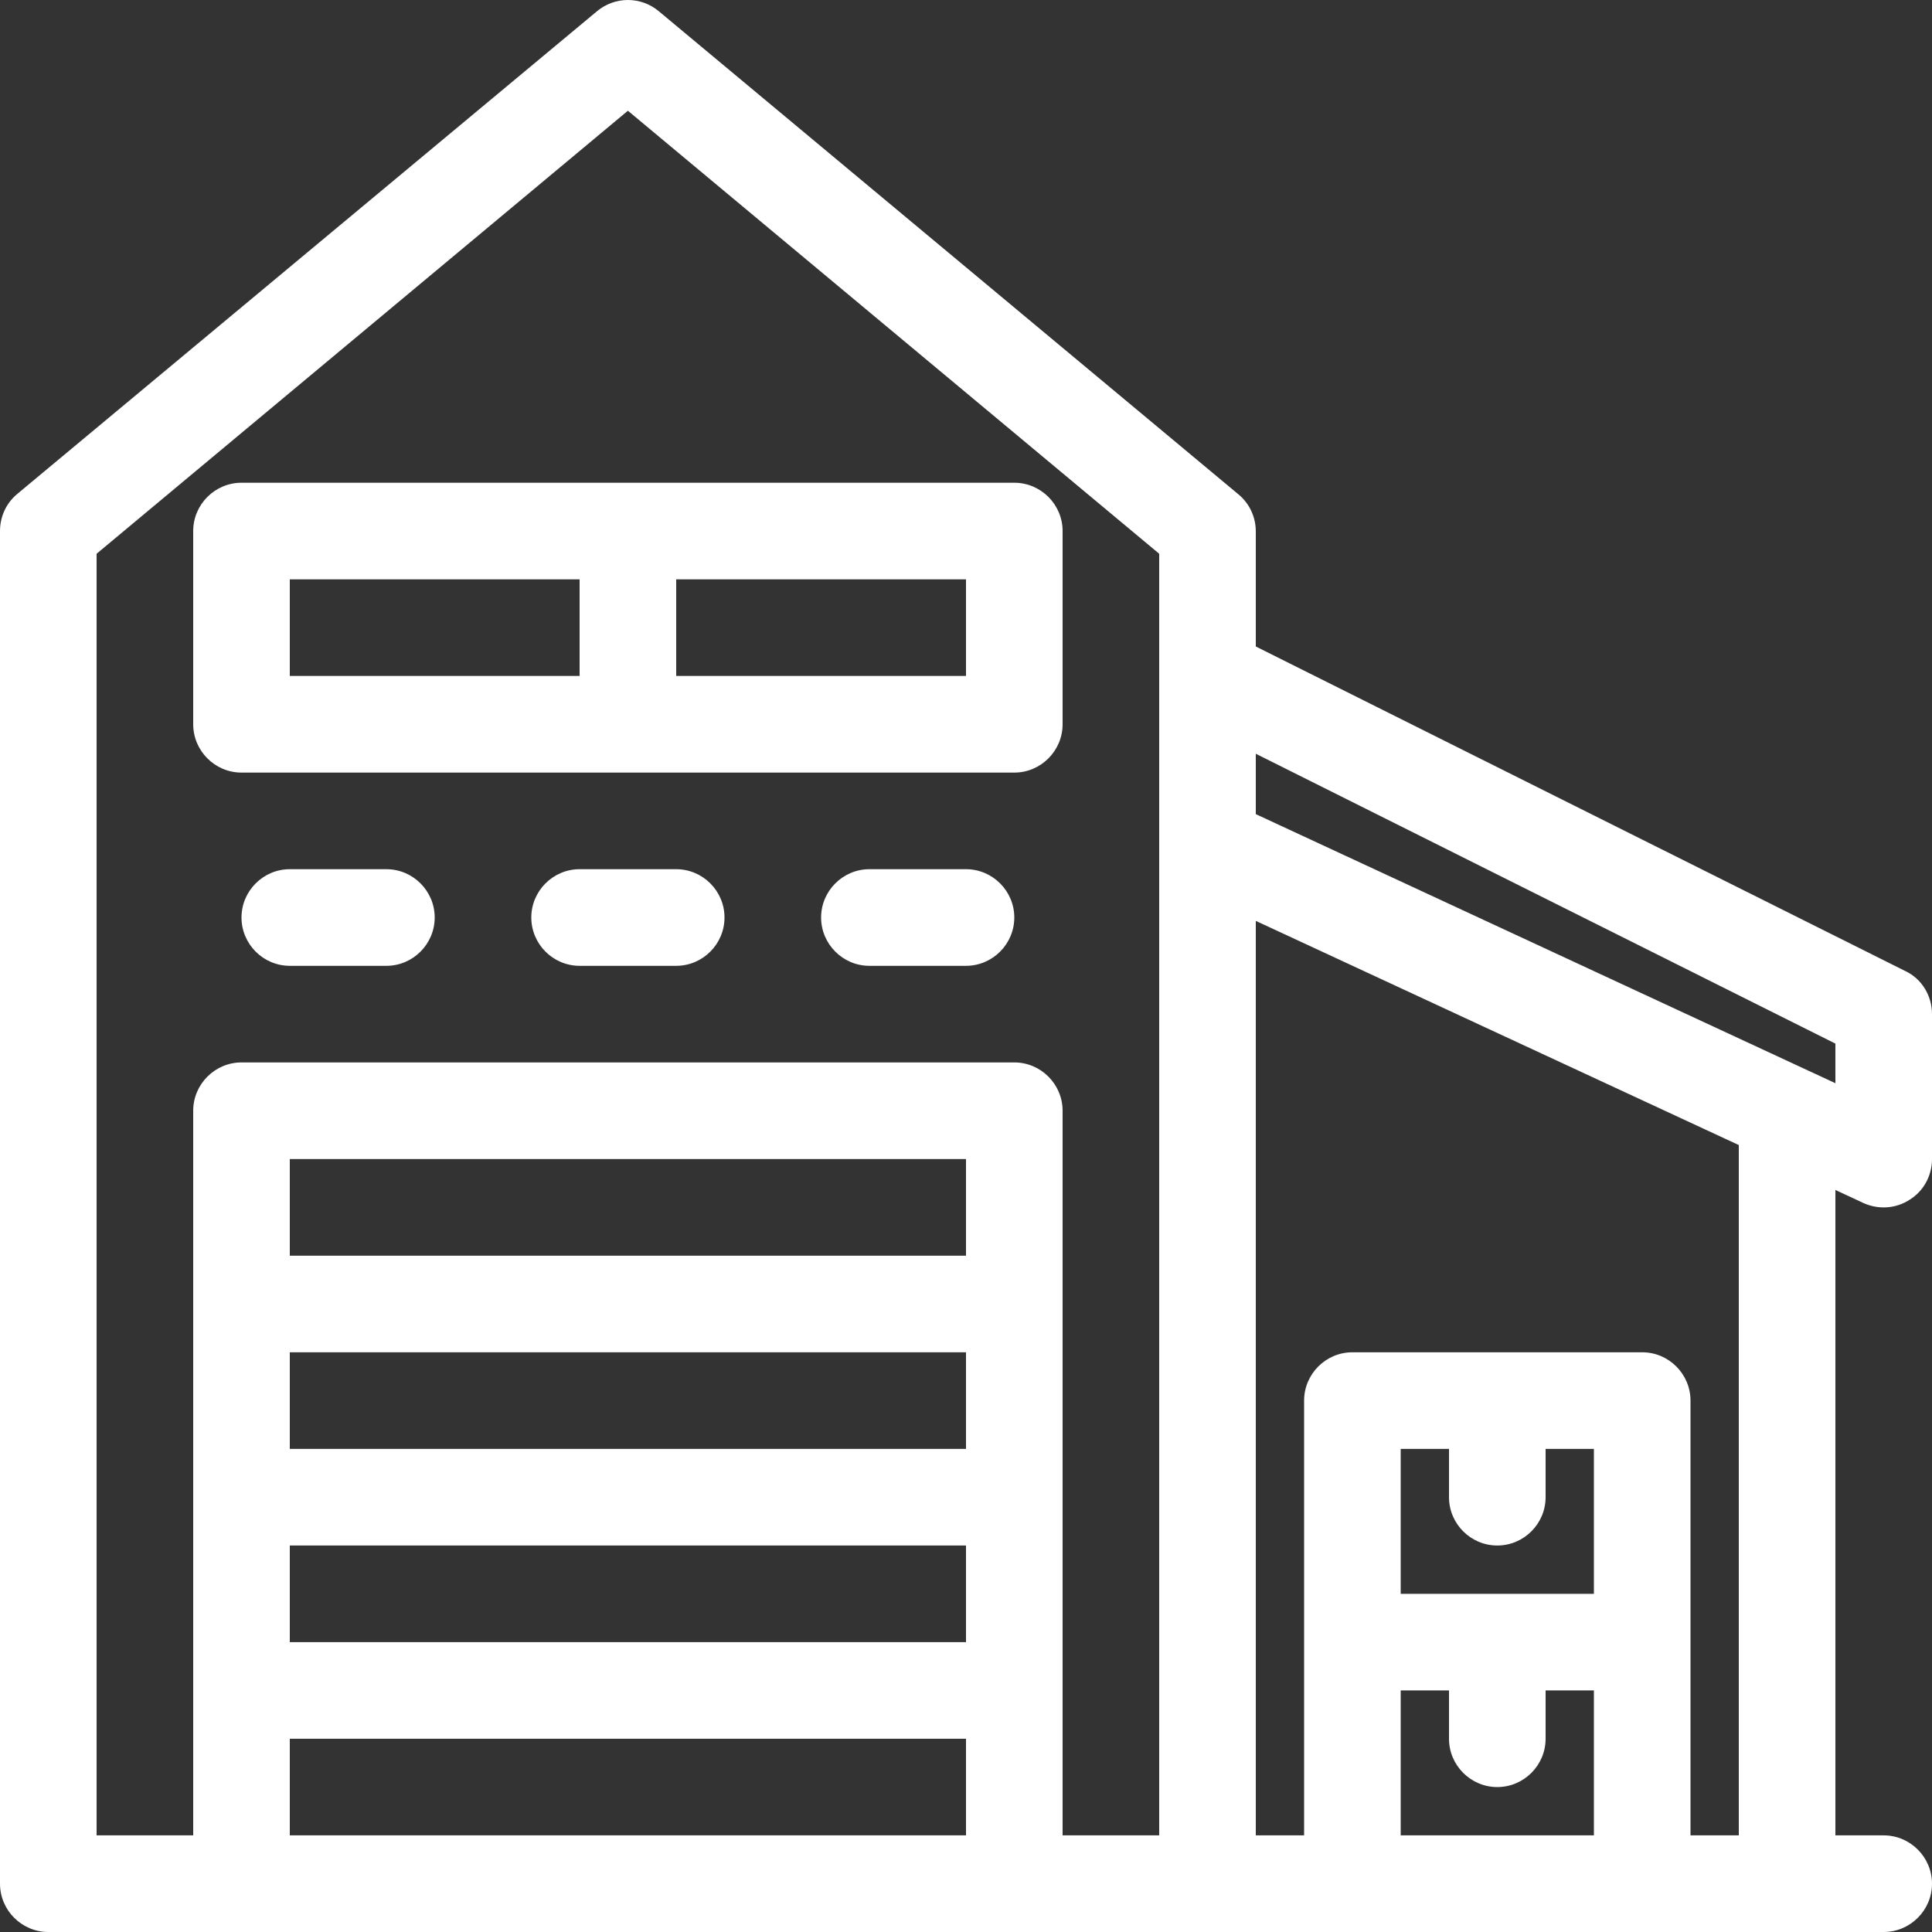 <svg width="66" height="66" viewBox="0 0 66 66" fill="none" xmlns="http://www.w3.org/2000/svg"><rect x="0" y="0" width="66" height="66" fill="#333333" stroke="none"/><path fill-rule="evenodd" clip-rule="evenodd" d="M0 18.141V64.35C0 65.257 0.743 66 1.65 66H64.35C65.257 66 66 65.257 66 64.35C66 63.442 65.257 62.699 64.35 62.699H62.7V40.651L63.657 41.097C64.168 41.328 64.763 41.295 65.241 40.981C65.719 40.684 66 40.156 66 39.595V34.644C66 34.017 65.653 33.439 65.093 33.175L42.9 22.085V18.157C42.9 17.662 42.685 17.2 42.306 16.887L22.506 0.384C21.895 -0.128 21.005 -0.128 20.394 0.384L0.594 16.87C0.214 17.184 0 17.646 0 18.141ZM39.6 62.699V18.917L21.45 3.783L3.3 18.917V62.699H6.6V37.945C6.6 37.037 7.343 36.294 8.25 36.294H34.65C35.557 36.294 36.3 37.037 36.3 37.945V62.699H39.6ZM57.75 62.699H59.4V39.117L42.9 31.459V62.699H44.55V47.847C44.55 46.939 45.292 46.196 46.2 46.196H56.1C57.008 46.196 57.75 46.939 57.75 47.847V62.699ZM49.5 57.748H47.85V62.699H54.45V57.748H52.8V59.399C52.8 60.306 52.057 61.049 51.15 61.049C50.242 61.049 49.5 60.306 49.5 59.399V57.748ZM33 59.399V62.699H9.9V59.399H33ZM9.9 52.797V56.098H33V52.797H9.9ZM49.5 49.497H47.85V54.448H54.45V49.497H52.8V51.147C52.8 52.055 52.057 52.797 51.15 52.797C50.242 52.797 49.5 52.055 49.5 51.147V49.497ZM9.9 46.196V49.497H33V46.196H9.9ZM33 42.896H9.9V39.595H33V42.896ZM42.9 25.765V27.812L62.7 37.004V35.651L42.9 25.749V25.765ZM19.8 32.994H23.1C24.008 32.994 24.75 32.251 24.75 31.343C24.75 30.436 24.008 29.693 23.1 29.693H19.8C18.892 29.693 18.15 30.436 18.15 31.343C18.15 32.251 18.892 32.994 19.8 32.994ZM29.7 32.994H33C33.907 32.994 34.65 32.251 34.65 31.343C34.65 30.436 33.907 29.693 33 29.693H29.7C28.793 29.693 28.05 30.436 28.05 31.343C28.05 32.251 28.793 32.994 29.7 32.994ZM9.9 32.994H13.2C14.107 32.994 14.85 32.251 14.85 31.343C14.85 30.436 14.107 29.693 13.2 29.693H9.9C8.992 29.693 8.25 30.436 8.25 31.343C8.25 32.251 8.992 32.994 9.9 32.994ZM36.3 18.141C36.3 17.233 35.557 16.491 34.65 16.491H8.25C7.343 16.491 6.6 17.233 6.6 18.141V24.742C6.6 25.65 7.343 26.393 8.25 26.393H34.65C35.557 26.393 36.3 25.65 36.3 24.742V18.141ZM23.1 19.791H33V23.092H23.1V19.791ZM19.8 19.791V23.092H9.9V19.791H19.8Z" fill="white"/></svg>

